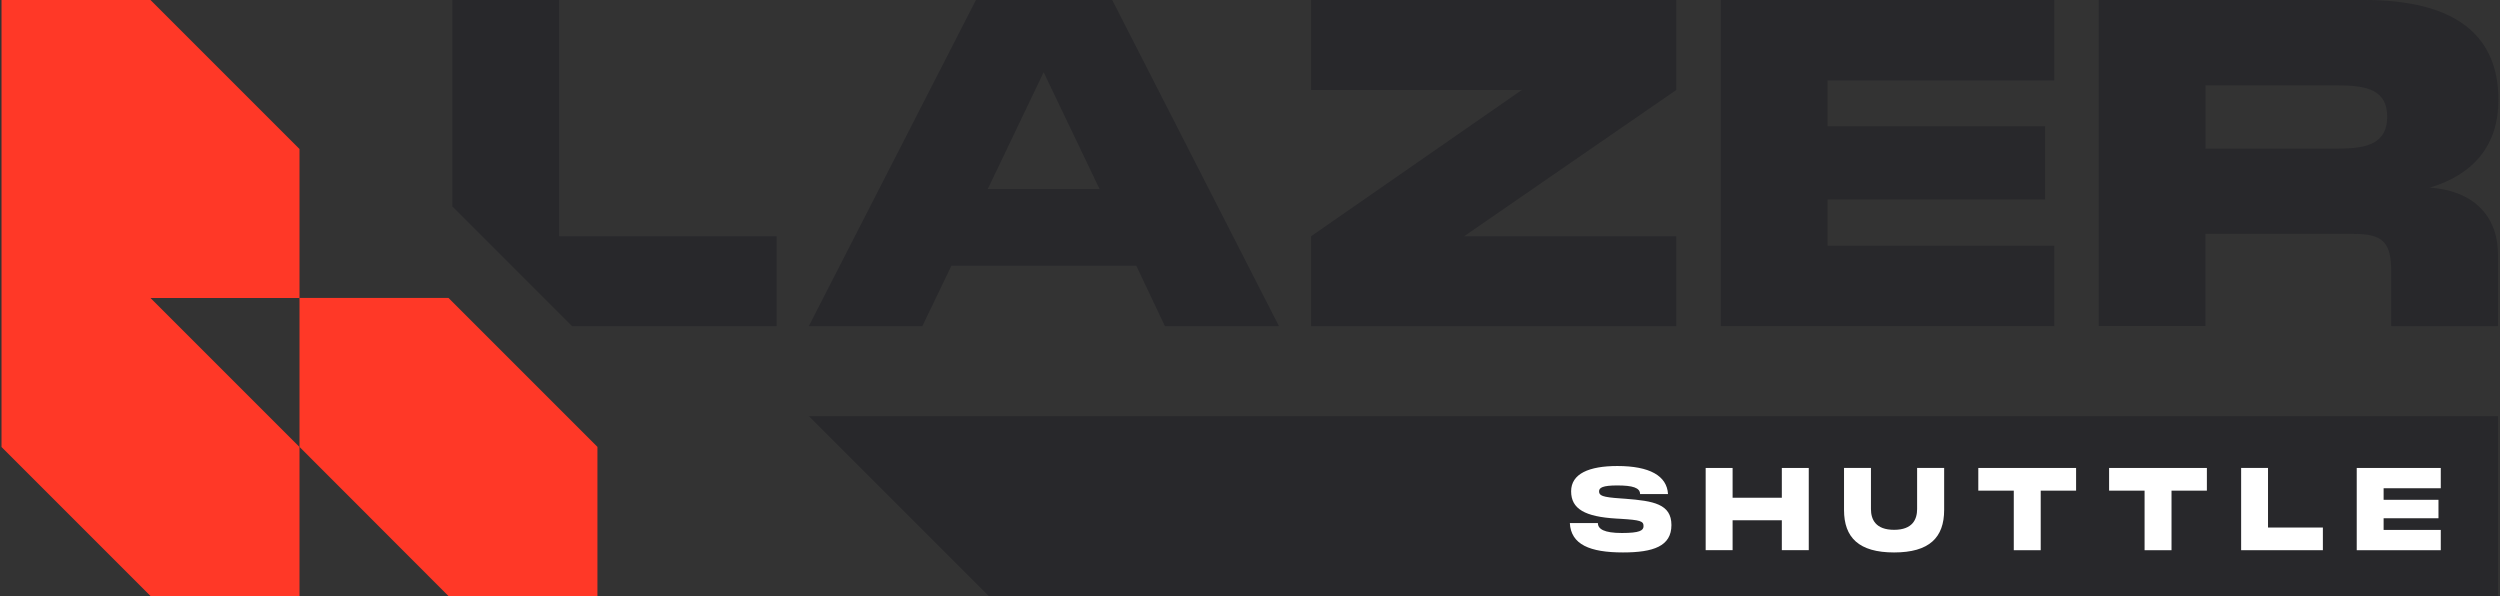 <svg width="302" height="72" viewBox="0 0 302 72" fill="none" xmlns="http://www.w3.org/2000/svg">
<rect x="0" y="0" width="302" height="72" fill="#333333" stroke="none"/>
<g clip-path="url(#clip0_2034_1876)">
<path d="M67.54 28.538V0H54.641V24.934L69.105 39.398H93.816V28.538H67.533H67.54Z" fill="#28282B"/>
<path d="M117.894 0H134.356L154.498 39.398H140.721L137.266 32.102H114.931L111.421 39.398H97.705L117.894 0ZM132.824 22.828L126.074 8.727L119.325 22.828H132.824Z" fill="#28282B"/>
<path d="M158.379 28.538L183.839 10.867H158.379V0H202.496V10.867L176.867 28.538H202.496V39.405H158.379V28.538Z" fill="#28282B"/>
<path d="M207.875 0H248.151V9.713H220.767V15.255H247.051V24.09H220.767V29.686H248.151V39.398H207.875V0Z" fill="#28282B"/>
<path d="M253.523 0H285.625C296.439 0 301.811 4.117 301.811 12.075C301.811 17.509 298.848 21.073 293.523 22.666C298.572 22.997 301.751 25.906 301.751 30.732V39.398H288.859V32.811C288.859 29.301 287.873 28.255 284.356 28.255H266.416V39.392H253.523V0ZM282.554 17.948C286.01 17.948 288.373 17.286 288.373 14.107C288.373 10.928 286.01 10.32 282.554 10.32H266.422V17.948H282.554Z" fill="#28282B"/>
<path d="M301.758 50.266V72H119.439L97.705 50.266H301.758Z" fill="#28282B"/>
<path d="M189.65 63.185H193.025C193.025 63.907 193.774 64.386 195.928 64.386C198.081 64.386 198.54 64.083 198.54 63.556C198.54 62.949 198.168 62.821 195.759 62.672L195.273 62.645C191.466 62.422 189.792 61.484 189.792 59.351C189.792 57.218 191.965 56.294 195.381 56.294C199.282 56.294 201.368 57.481 201.496 59.682H198.121C198.121 58.919 197.223 58.642 195.354 58.642C193.599 58.642 193.167 58.919 193.167 59.351C193.167 59.864 193.538 60.06 195.766 60.208L196.333 60.249C199.721 60.512 201.908 60.87 201.908 63.428C201.908 65.986 199.721 66.735 196.056 66.735C192.06 66.735 189.765 65.784 189.637 63.178L189.65 63.185Z" fill="white"/>
<path d="M206.045 56.53H209.298V60.127H215.245V56.53H218.498V66.459H215.245V62.848H209.298V66.459H206.045V56.53Z" fill="white"/>
<path d="M222.758 61.606V56.53H226.011V61.498C226.011 62.74 226.565 64.002 228.806 64.002C231.047 64.002 231.587 62.726 231.587 61.498V56.53H234.853V61.606C234.853 64.94 233.058 66.736 228.806 66.736C224.553 66.736 222.758 64.94 222.758 61.606Z" fill="white"/>
<path d="M238.979 56.53H250.791V59.27H246.518V66.466H243.265V59.27H238.979V56.53Z" fill="white"/>
<path d="M254.779 56.53H266.591V59.27H262.319V66.466H259.065V59.27H254.779V56.53Z" fill="white"/>
<path d="M270.723 56.53H273.976V63.725H280.604V66.466H270.729V56.536L270.723 56.53Z" fill="white"/>
<path d="M284.693 56.53H294.845V58.98H287.94V60.377H294.568V62.605H287.94V64.015H294.845V66.466H284.693V56.536V56.53Z" fill="white"/>
<path d="M72.17 53.985V72H54.175L36.18 53.985V35.99H54.175L72.17 53.985Z" fill="#FF3827"/>
<path d="M36.18 35.997V18.002L18.178 0H0.184V35.997V53.998L18.178 71.993H36.18V53.998L18.178 35.997H36.18Z" fill="#FF3827"/>
</g>
<defs>
<clipPath id="clip0_2034_1876">
<rect width="301.635" height="72" fill="white" transform="translate(0.184)"/>
</clipPath>
</defs>
</svg>
